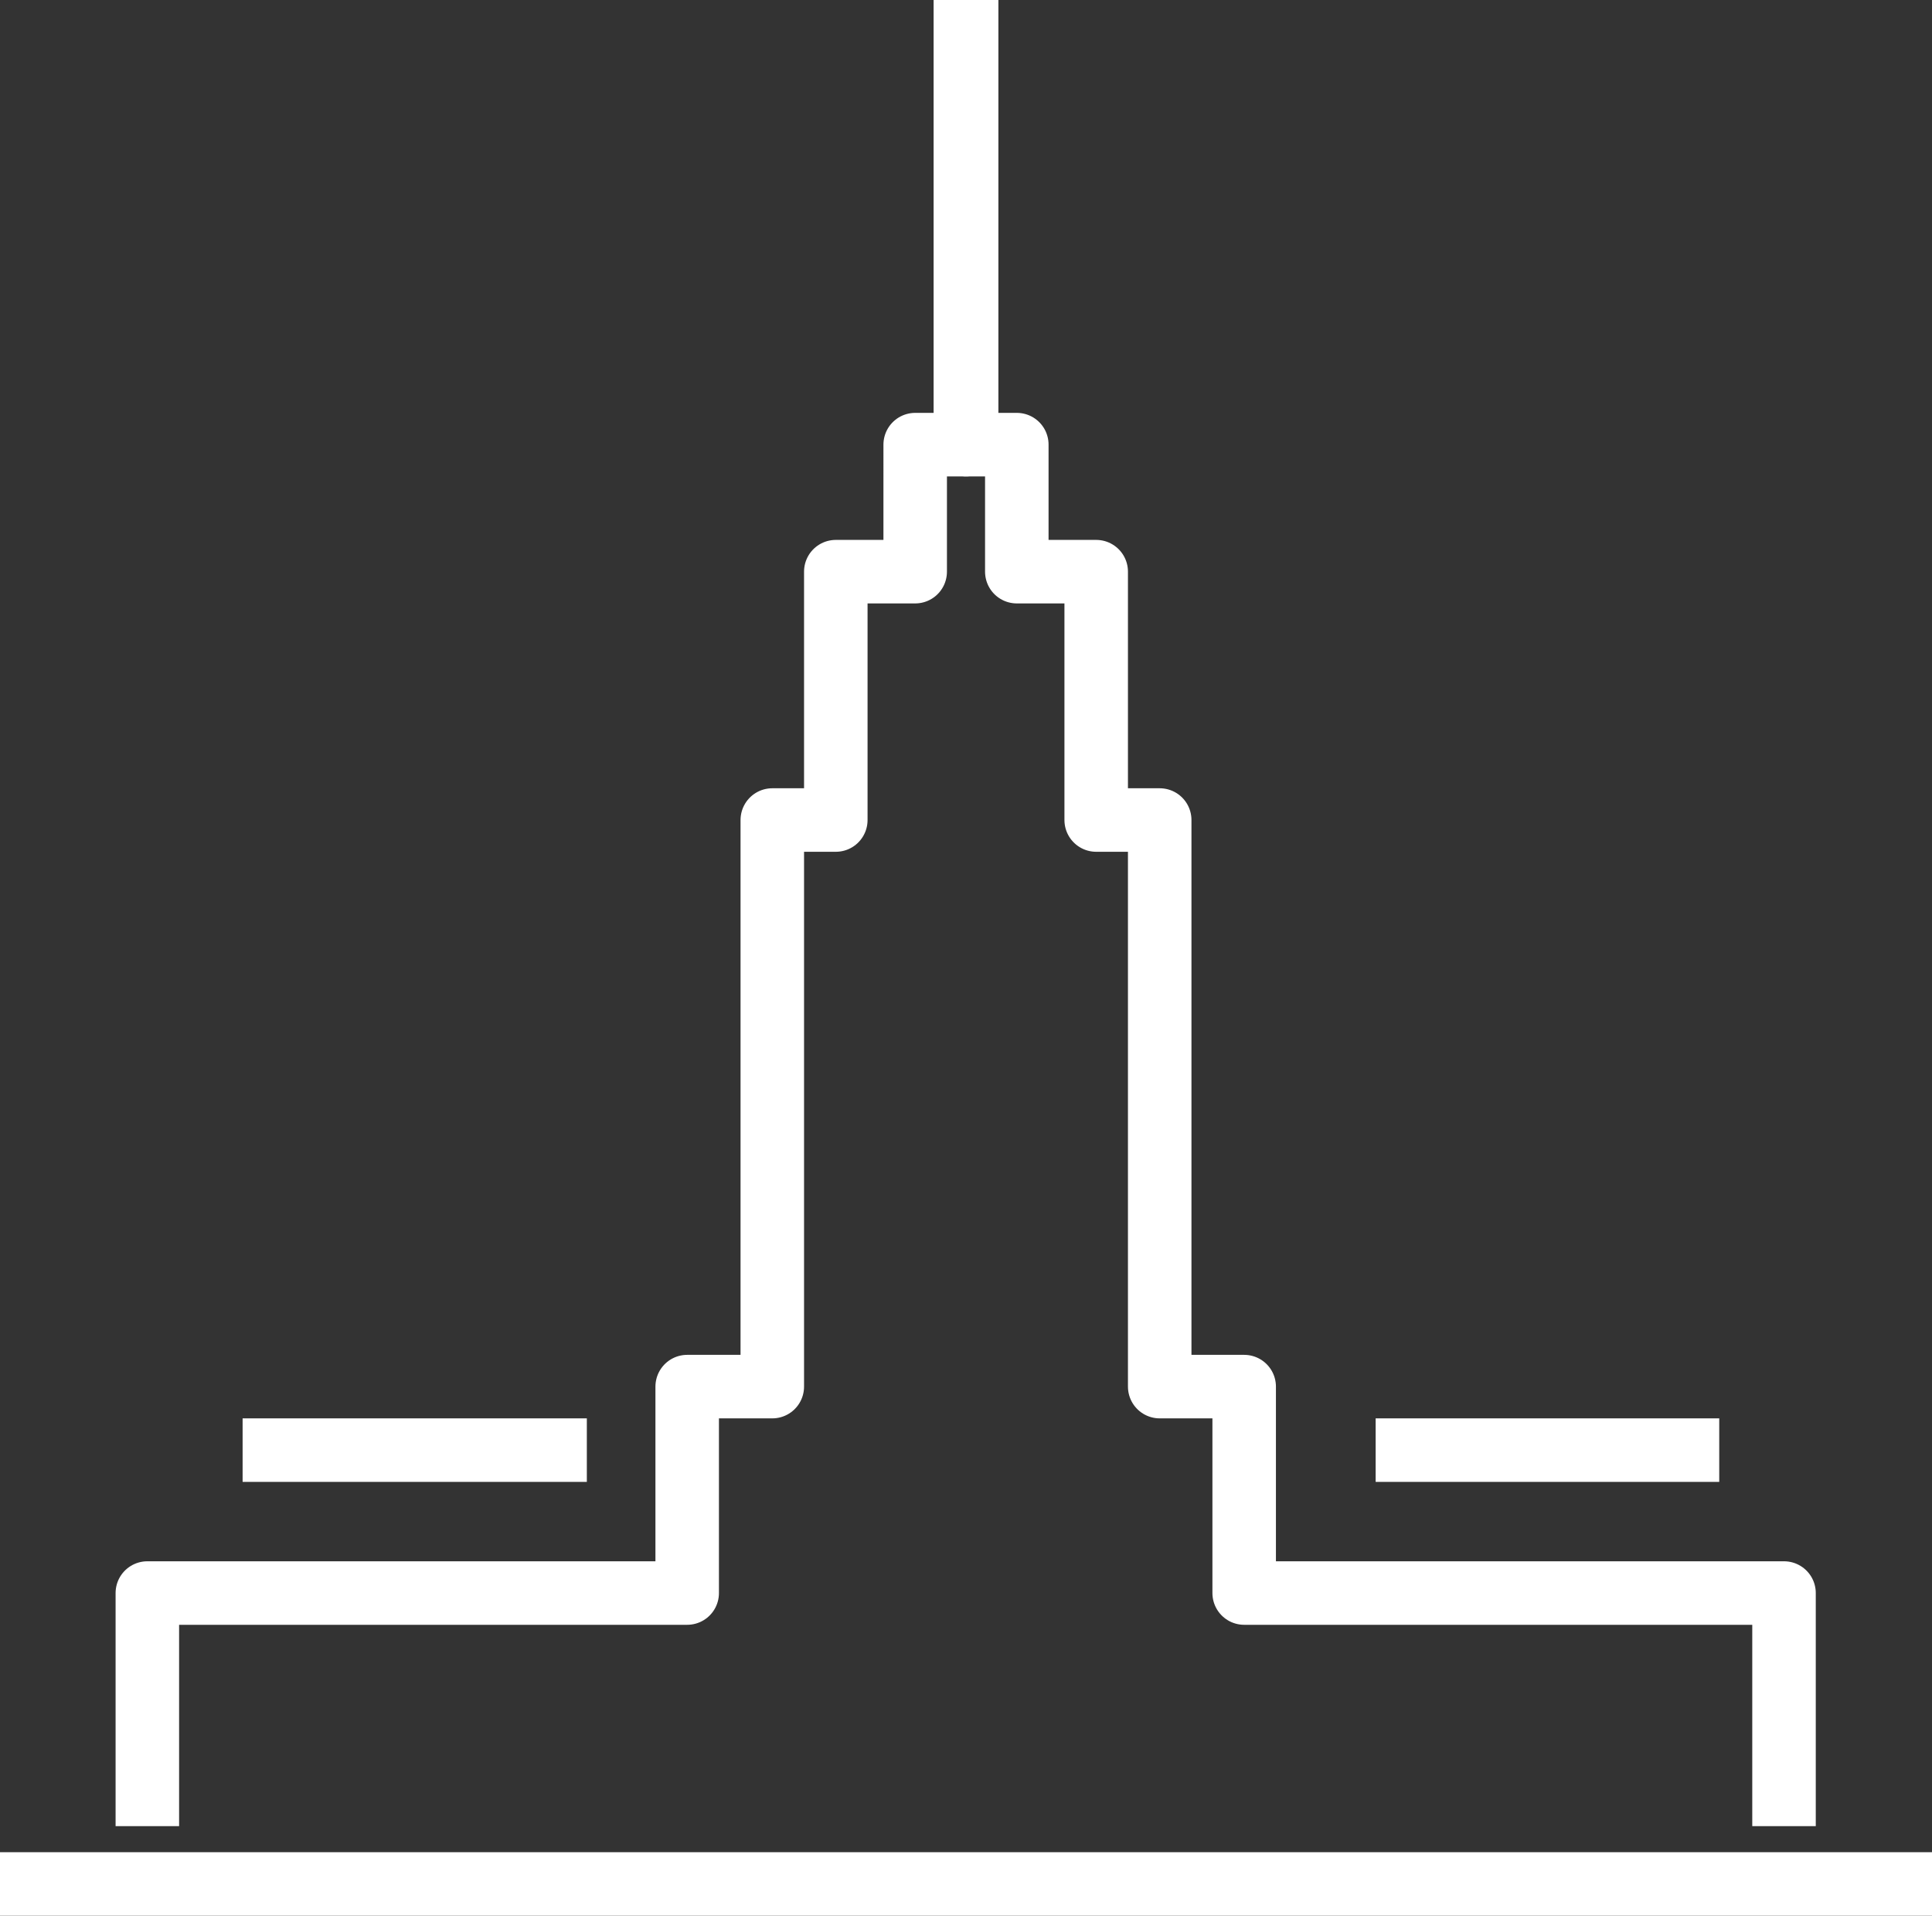 <svg id="Warstwa_2" data-name="Warstwa 2" xmlns="http://www.w3.org/2000/svg" width="30.42" height="30.16" viewBox="0 0 30.42 30.16">
  <rect x="0" y="0" width="30.42" height="30.16" fill="#333333" stroke="none"/>
  <g id="Warstwa_1" data-name="Warstwa 1">
    <line id="Line_43" data-name="Line 43" x2="5.42" transform="translate(3.82 22.83)" fill="none" stroke="#fff" stroke-linejoin="round" stroke-width="1"/>
    <line id="Line_44" data-name="Line 44" x2="5.41" transform="translate(21.66 22.83)" fill="none" stroke="#fff" stroke-linejoin="round" stroke-width="1"/>
    <path id="Path_955" data-name="Path 955" d="M2.32,28.75V25.08h8.5V21.83h1.34V12.91h1V9h1.25V7h.79V0" fill="none" stroke="#fff" stroke-linejoin="round" stroke-width="1"/>
    <path id="Path_956" data-name="Path 956" d="M28.09,28.75V25.08h-8.5V21.83H18.26V12.91h-1V9H16.01V7h-.79V0" fill="none" stroke="#fff" stroke-linejoin="round" stroke-width="1"/>
    <line id="Line_45" data-name="Line 45" x2="30.42" transform="translate(0 29.66)" fill="none" stroke="#fff" stroke-linejoin="round" stroke-width="1"/>
  </g>
</svg>
